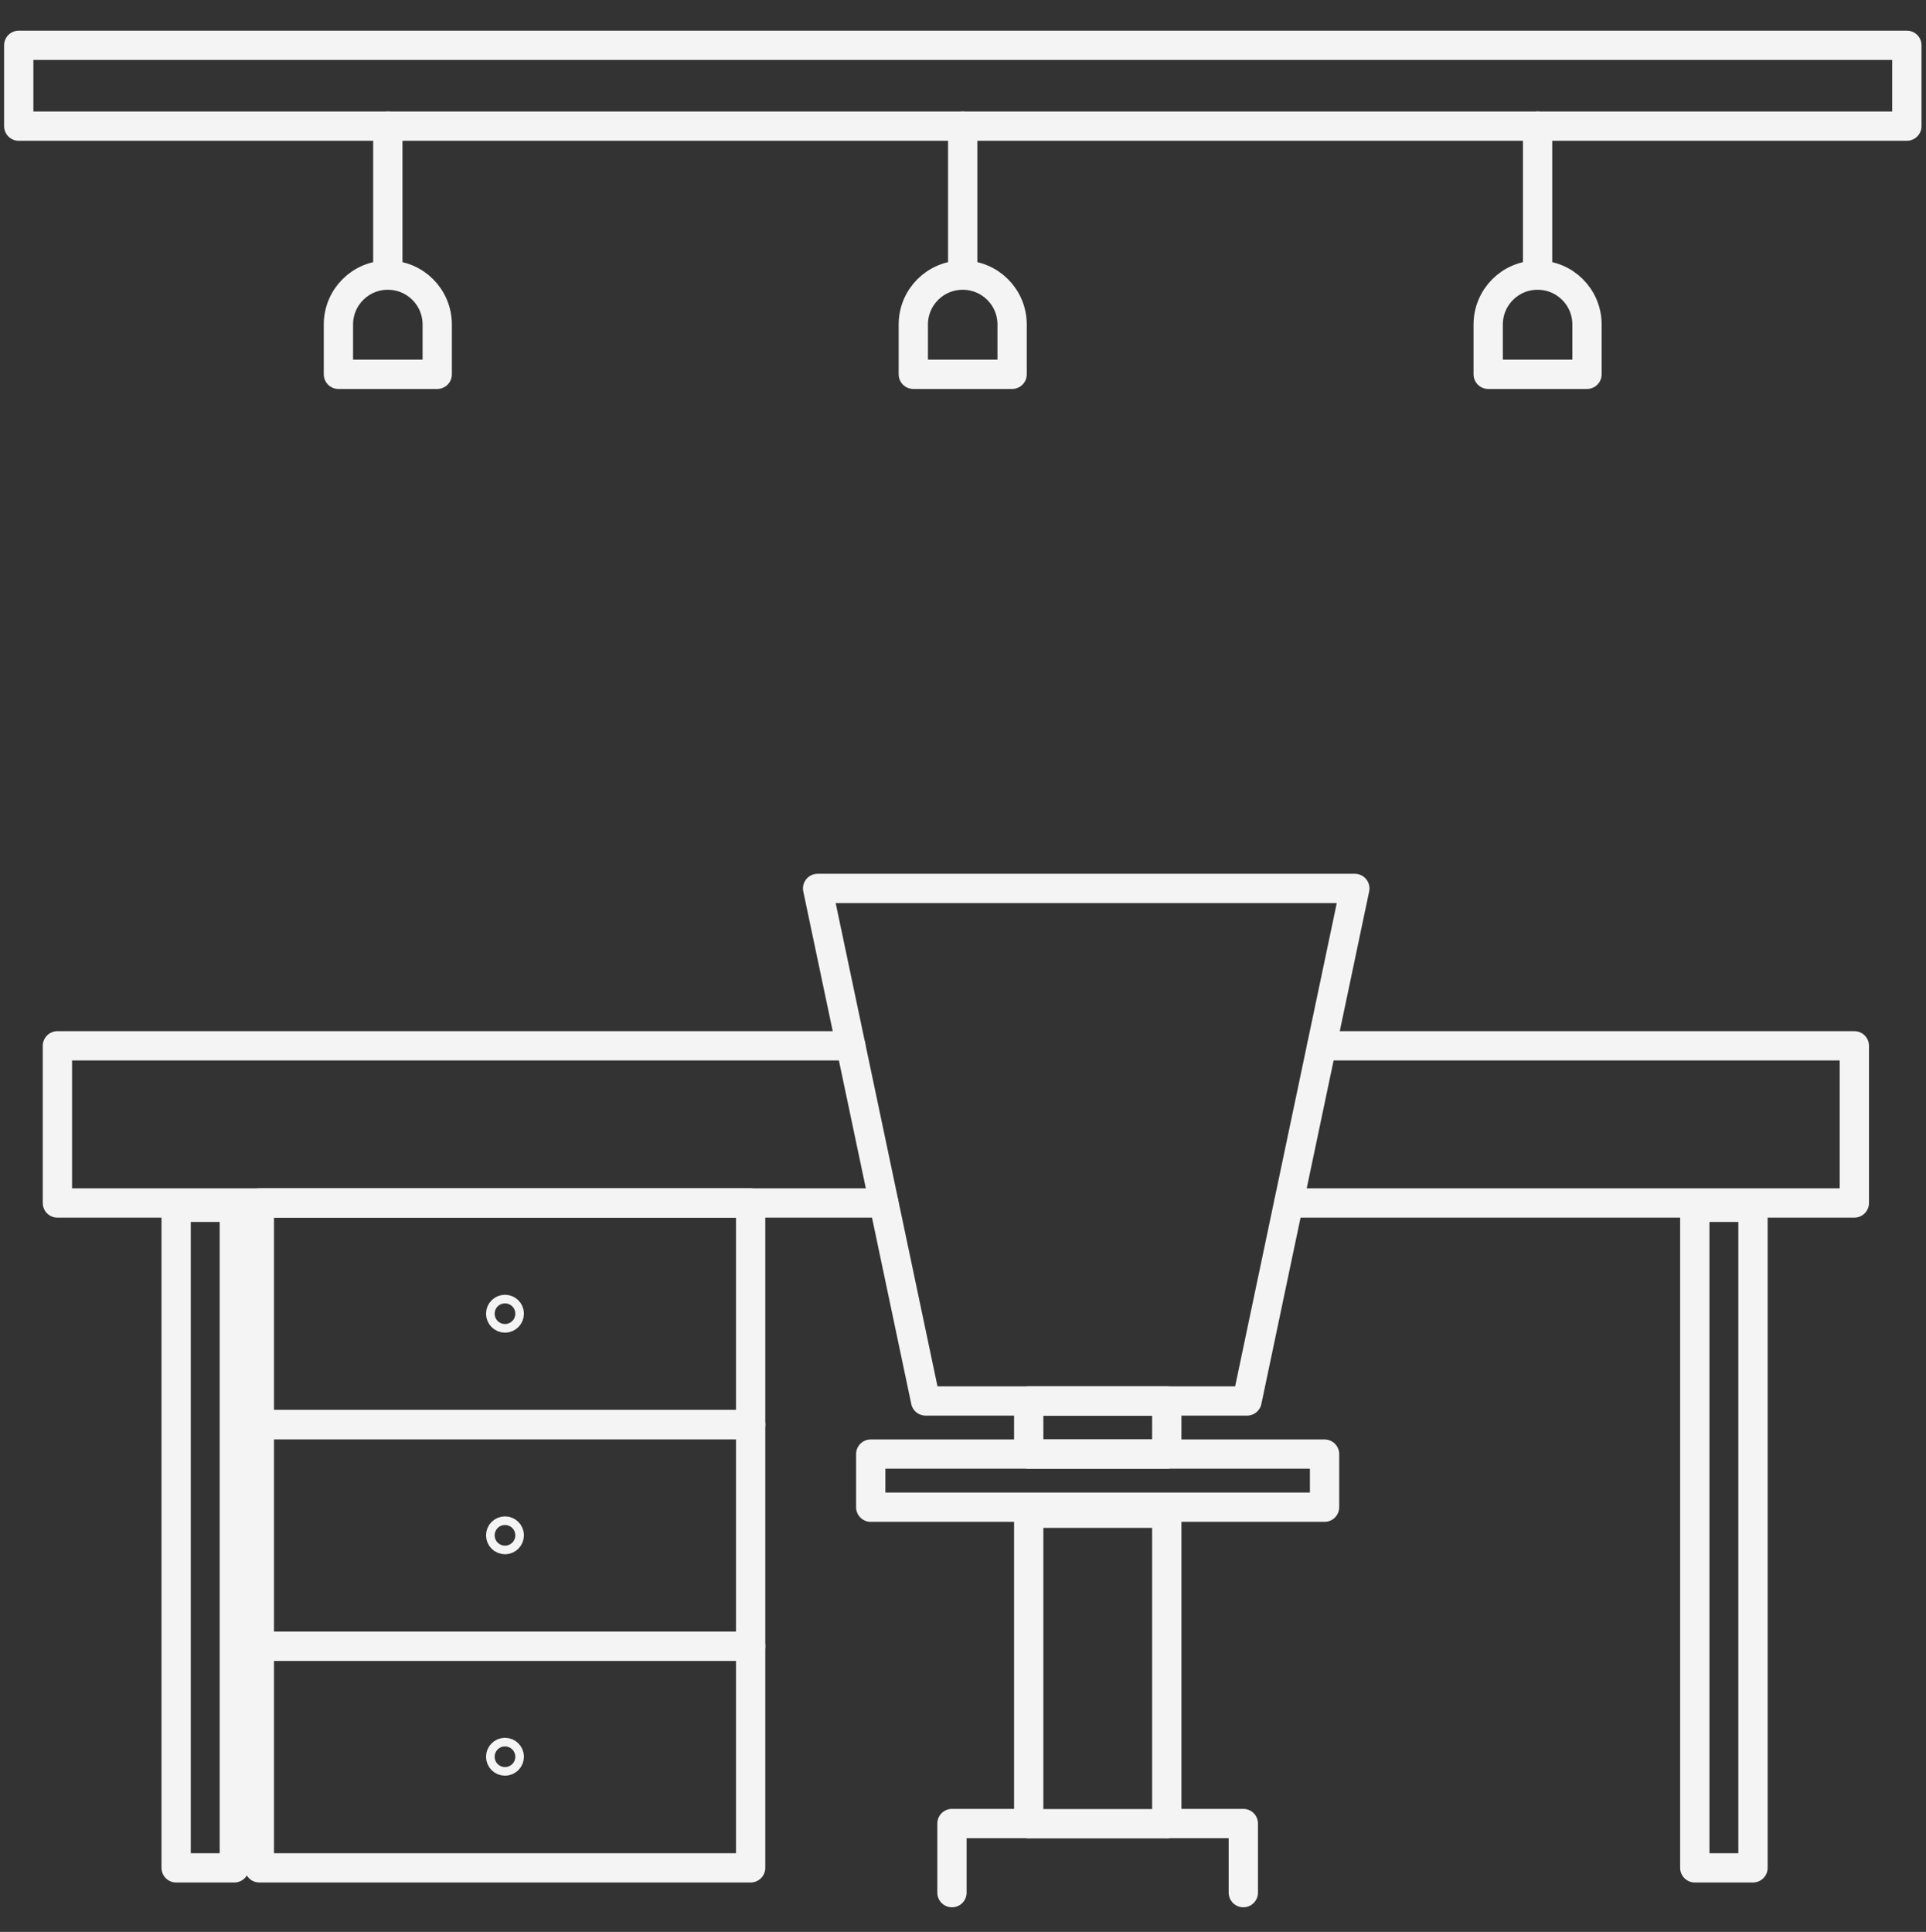 <?xml version="1.0" encoding="UTF-8"?> <svg xmlns="http://www.w3.org/2000/svg" xmlns:xlink="http://www.w3.org/1999/xlink" id="Livello_2" data-name="Livello 2" viewBox="0 0 98.63 98.94"><rect x="0" y="0" width="98.63" height="98.94" fill="#333333" stroke="none"/><defs><style> .cls-1 { clip-path: url(#clippath); } .cls-2 { stroke-width: 0px; } .cls-2, .cls-3 { fill: none; } .cls-3 { stroke: #f4f4f4; stroke-linecap: round; stroke-linejoin: round; stroke-width: 1.5px; } </style><clipPath id="clippath"><rect class="cls-2" width="98.63" height="98.94"></rect></clipPath></defs><g id="Livello_1-2" data-name="Livello 1"><g class="cls-1"><g><g><polyline class="cls-3" points="45.26 61.61 2.94 61.61 2.94 53.56 43.57 53.56"></polyline><polyline class="cls-3" points="67.69 53.56 94.96 53.56 94.96 61.61 66 61.61"></polyline><rect class="cls-3" x="9.02" y="61.83" width="2.98" height="33.83"></rect><rect class="cls-3" x="86.79" y="61.83" width="2.98" height="33.83"></rect></g><g><polyline class="cls-3" points="52.68 93.39 48.75 93.39 48.75 96.93"></polyline><polygon class="cls-3" points="63.86 71.75 47.4 71.75 41.87 45.5 69.38 45.5 63.86 71.75"></polygon><rect class="cls-3" x="52.68" y="71.75" width="7.07" height="2.72"></rect><rect class="cls-3" x="52.68" y="77.5" width="7.07" height="15.9"></rect><rect class="cls-3" x="44.59" y="74.47" width="23.24" height="2.72"></rect><polyline class="cls-3" points="59.74 93.39 63.67 93.39 63.67 96.93"></polyline></g><g><rect class="cls-3" x="13.28" y="61.61" width="25.16" height="11.35"></rect><rect class="cls-3" x="13.28" y="72.96" width="25.16" height="11.35"></rect><rect class="cls-3" x="13.28" y="84.31" width="25.16" height="11.35"></rect><circle class="cls-3" cx="25.86" cy="67.28" r=".22"></circle><circle class="cls-3" cx="25.86" cy="78.63" r=".22"></circle><circle class="cls-3" cx="25.86" cy="89.97" r=".22"></circle></g><rect class="cls-3" x=".96" y="2.32" width="96.69" height="4.14"></rect><line class="cls-3" x1="19.86" y1="6.46" x2="19.86" y2="13.82"></line><path class="cls-3" d="m19.86,14.09h0c1.4,0,2.53,1.13,2.53,2.53v2.55h-5.06v-2.55c0-1.4,1.13-2.53,2.53-2.53Z"></path><line class="cls-3" x1="49.3" y1="6.46" x2="49.3" y2="13.82"></line><path class="cls-3" d="m49.3,14.09h0c1.4,0,2.53,1.13,2.53,2.53v2.55h-5.06v-2.55c0-1.4,1.13-2.53,2.53-2.53Z"></path><line class="cls-3" x1="78.74" y1="6.46" x2="78.74" y2="13.82"></line><path class="cls-3" d="m78.74,14.09h0c1.4,0,2.53,1.13,2.53,2.53v2.55h-5.06v-2.55c0-1.4,1.13-2.53,2.53-2.53Z"></path></g></g></g></svg> 